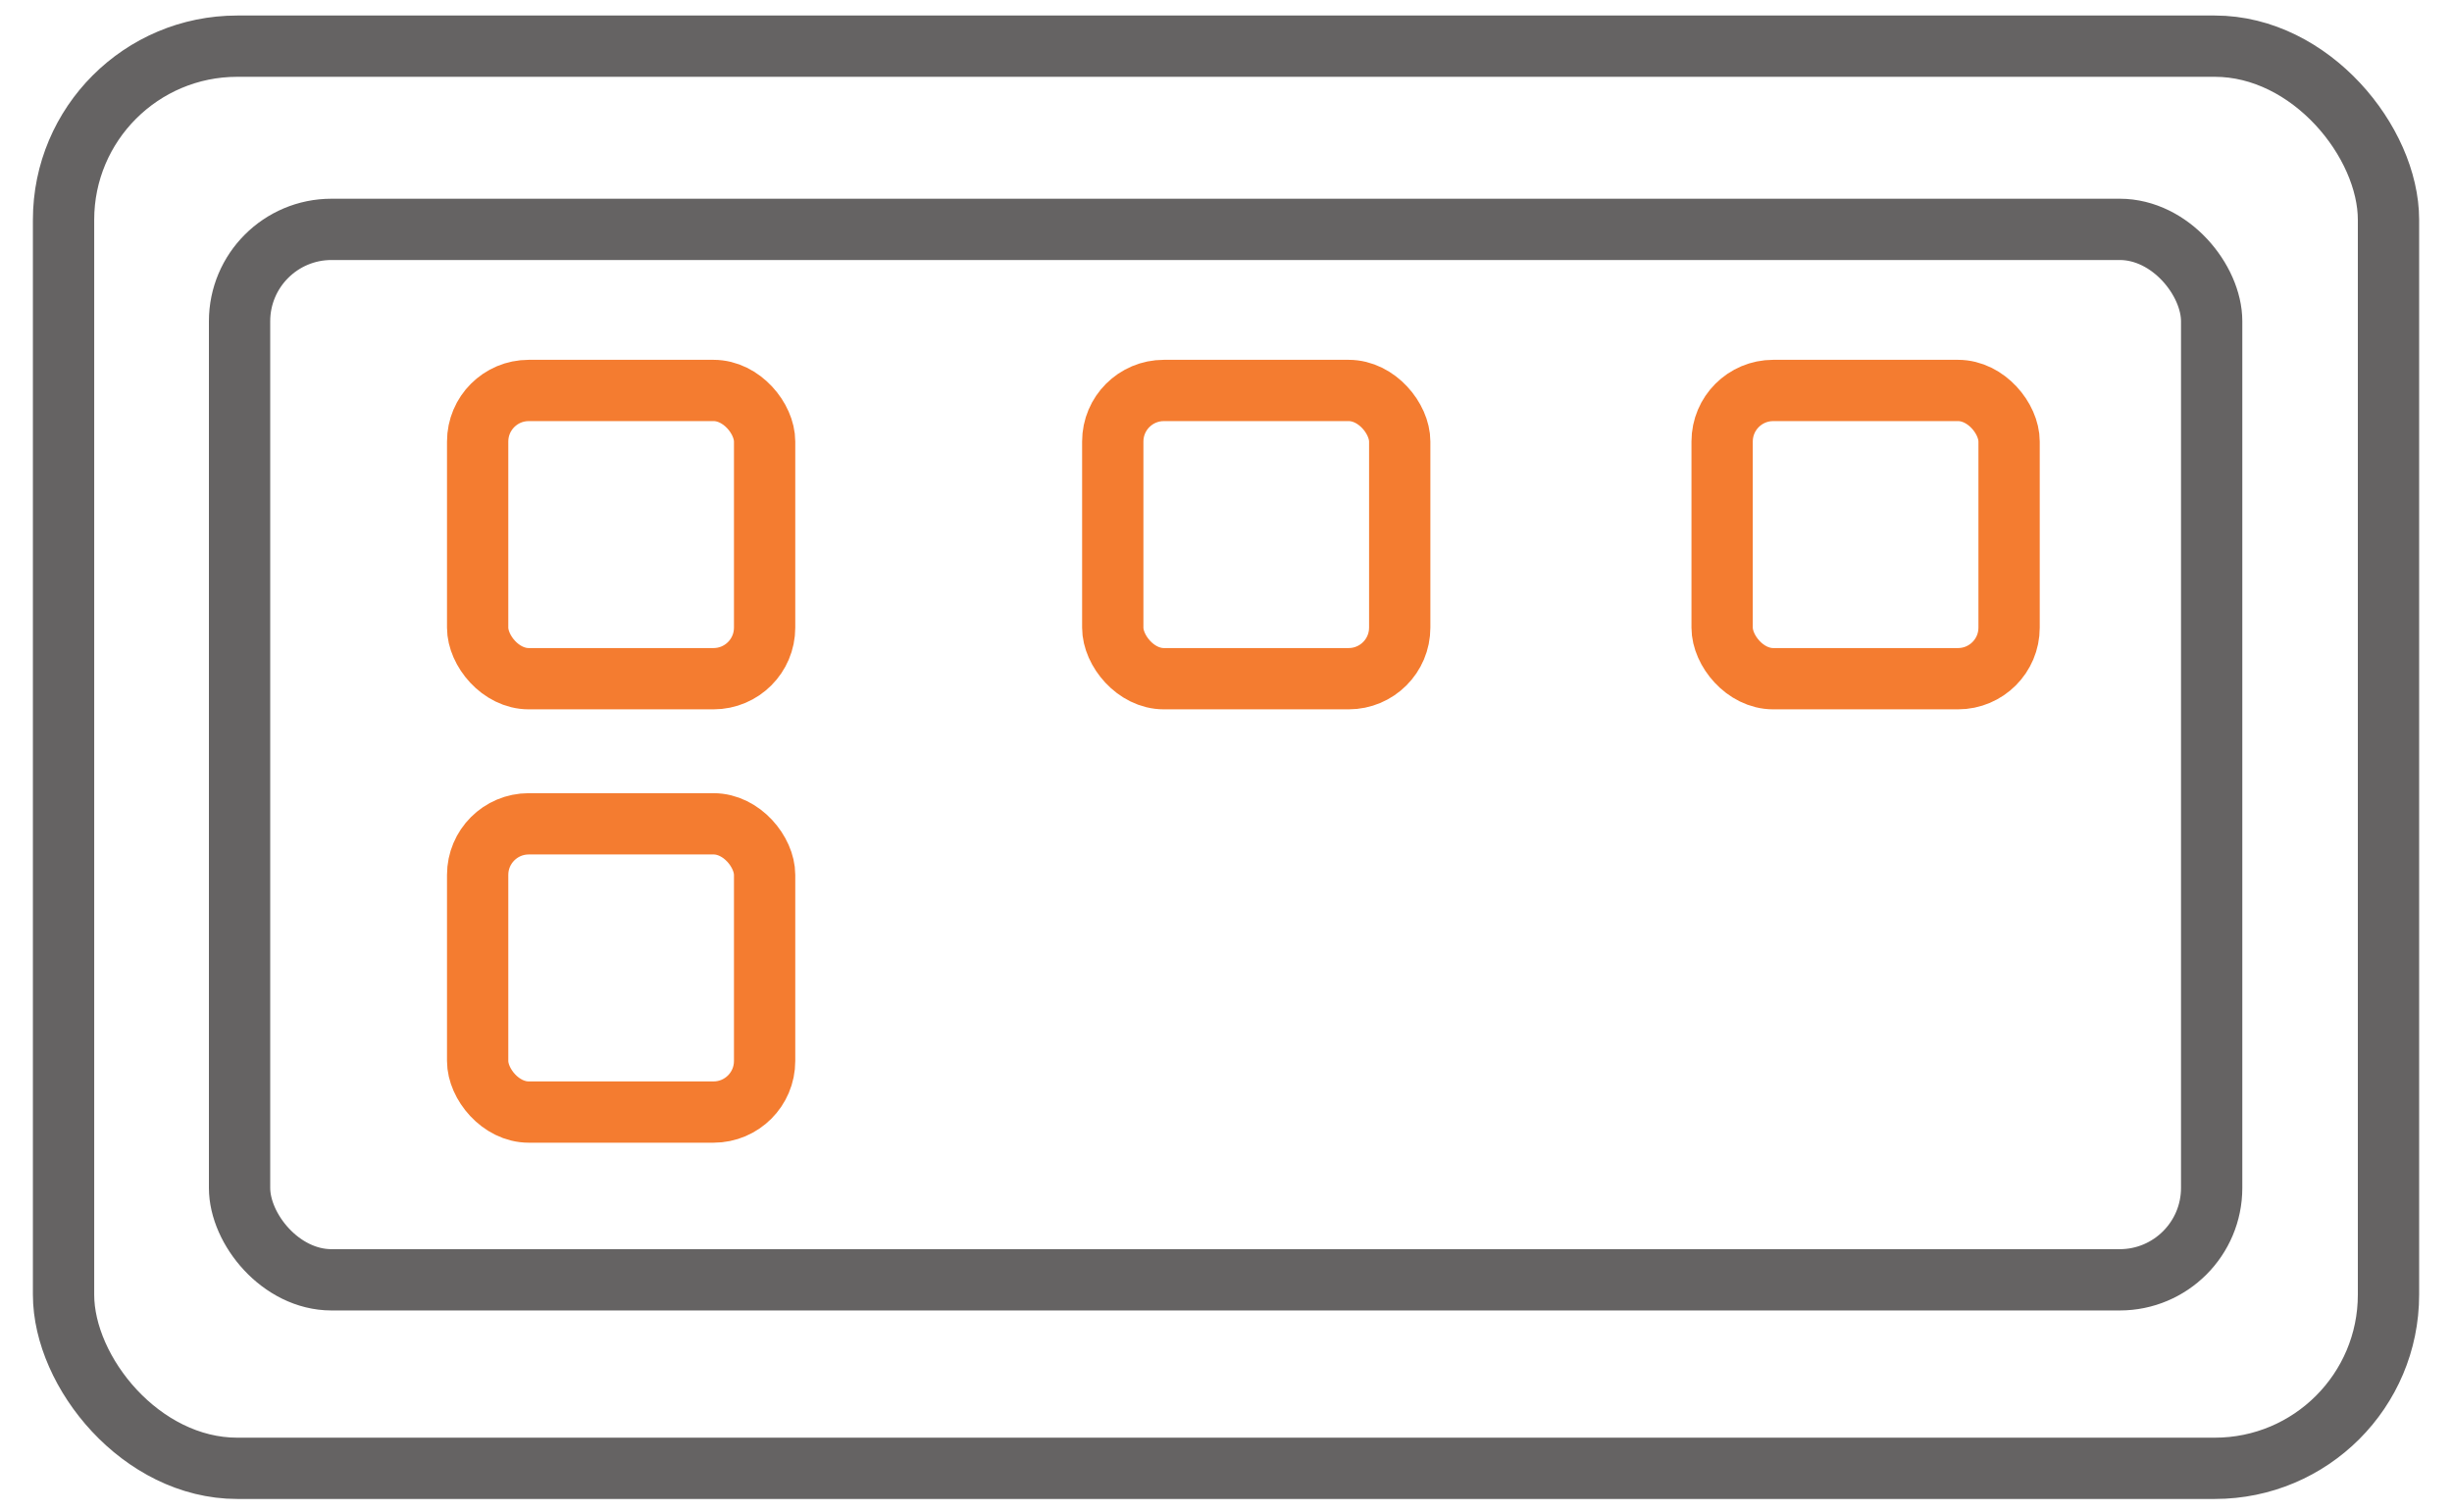 <svg width="60" height="37" viewBox="0 0 60 37" fill="none" xmlns="http://www.w3.org/2000/svg">
<rect x="1.555" y="1.13" width="56.891" height="34.809" rx="4.25" stroke="#656363" stroke-width="1.5"/>
<rect x="5.862" y="5.614" width="48.257" height="25.711" rx="2.25" stroke="#656363" stroke-width="1.5"/>
<rect x="11.688" y="9.557" width="7.022" height="7.055" rx="1.25" stroke="#F47C30" stroke-width="1.5"/>
<rect x="11.688" y="20.164" width="7.022" height="7.055" rx="1.25" stroke="#F47C30" stroke-width="1.5"/>
<rect x="27.229" y="9.557" width="7.022" height="7.055" rx="1.25" stroke="#F47C30" stroke-width="1.5"/>
<rect x="42.14" y="9.557" width="7.022" height="7.055" rx="1.25" stroke="#F47C30" stroke-width="1.5"/>
</svg>
